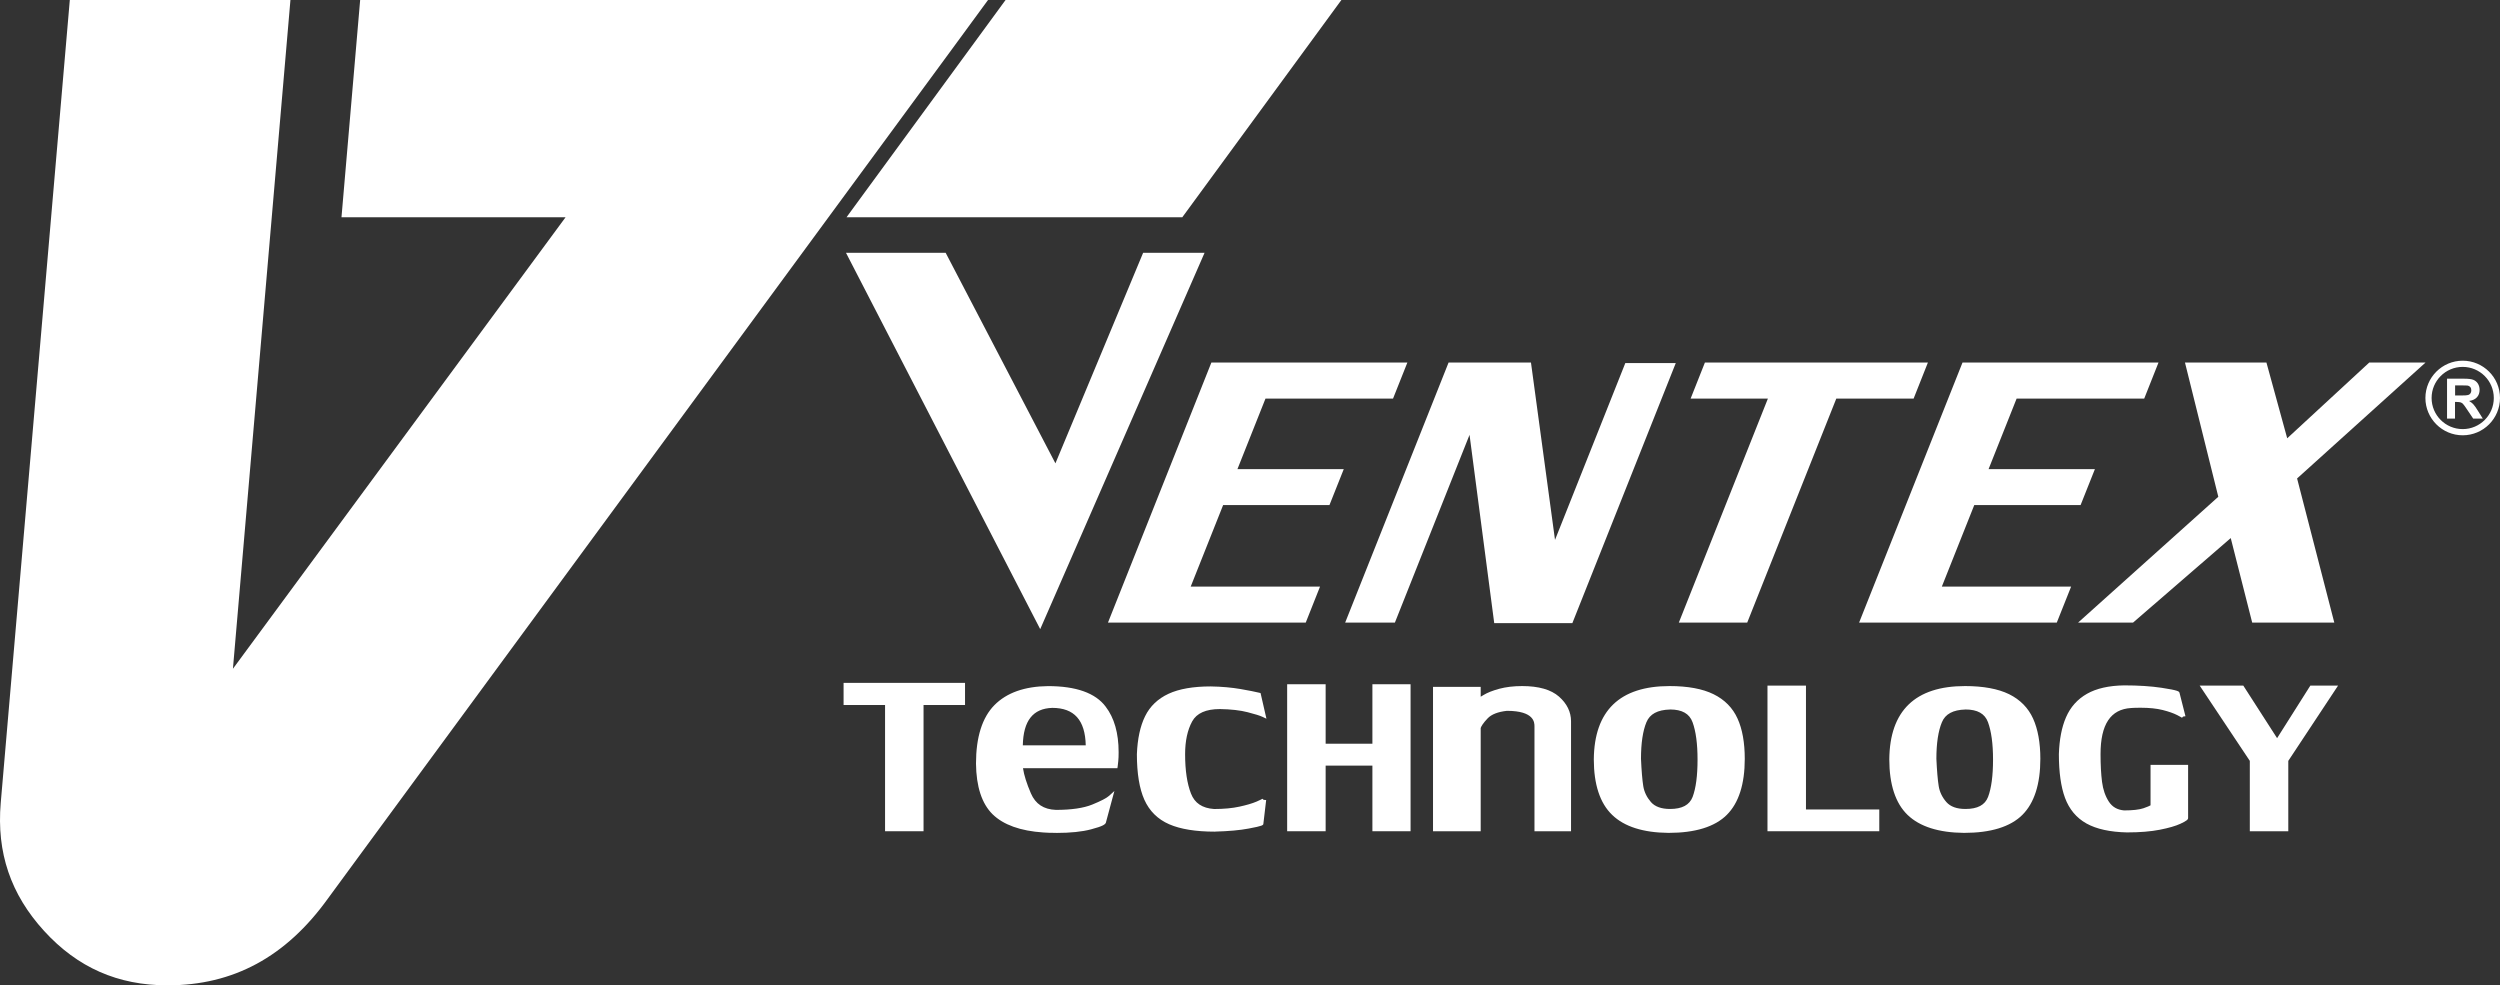 <?xml version="1.0" encoding="UTF-8"?><svg id="Layer_1" xmlns="http://www.w3.org/2000/svg" viewBox="0 0 549 216.38"><rect x="0" y="0" width="549" height="216.38" fill="#333333" stroke="none"/><defs><style>.cls-1{fill:#fff;}</style></defs><g><path class="cls-1" d="m537.37,91.9v-8.74h3.72c.93,0,1.61.08,2.03.24.42.16.76.44,1.02.83.25.4.38.86.38,1.38,0,.65-.19,1.2-.58,1.63-.39.43-.96.7-1.73.81.38.22.69.47.94.74.25.27.59.74,1,1.42l1.07,1.71h-2.11l-1.28-1.9c-.45-.68-.76-1.11-.93-1.29-.16-.18-.34-.3-.53-.36-.19-.06-.48-.1-.89-.1h-.36v3.65h-1.76Zm1.76-5.05h1.3c.85,0,1.38-.04,1.59-.11.21-.07.38-.19.5-.37.12-.18.18-.4.18-.66,0-.3-.08-.53-.23-.71-.16-.18-.38-.3-.66-.34-.14-.02-.57-.03-1.29-.03h-1.38v2.22Z"/><path class="cls-1" d="m540.81,95.59c-4.51,0-8.19-3.67-8.19-8.19s3.68-8.19,8.19-8.19,8.19,3.67,8.19,8.19-3.67,8.19-8.19,8.19Zm0-15.02c-3.77,0-6.83,3.06-6.83,6.83s3.06,6.83,6.83,6.83,6.83-3.06,6.83-6.83-3.06-6.83-6.83-6.83Z"/></g><path class="cls-1" d="m36.77,216.38c-10.88,0-19.74-3.9-27.08-11.94C2.34,196.4-.77,187.21.16,176.33L15.33,0h48.45l-12.63,146.86L124.2,47.71h-49.21L79.09,0h137.88s-7.93,10.82-7.93,10.82L79.38,187.28l-7.36,10.03c-9.23,12.83-20.77,19.07-35.25,19.07ZM259.64,47.71h-73.74l.52-.72L220.82,0h73.75l-34.93,47.7Z"/><g><g><g><path class="cls-1" d="m228.4,137.1l-41.87-81.12h20.86l24.42,46.85,19.52-46.85h12.49l-35.43,81.12Z"/><path class="cls-1" d="m228.43,138.16l-42.65-82.64h21.89l24.1,46.23,19.26-46.23h13.49l-36.09,82.64Zm34.7-81.73h-11.49l-19.78,47.47-24.75-47.47h-19.84l41.09,79.61"/></g><g><path class="cls-1" d="m266.33,80.07h42.06l-2.79,7.01h-28.01l-6.52,16.4h23.35l-2.78,6.98h-23.34l-7.48,18.81h28.4l-2.78,7h-42.46l22.35-56.2Z"/><path class="cls-1" d="m286.75,136.72h-43.44l22.71-57.11h43.04l-3.15,7.92h-28.01l-6.16,15.49h23.35l-3.14,7.89h-23.35l-7.12,17.9h28.4l-3.14,7.91Zm-42.1-.91h41.48l2.42-6.1h-28.4l7.84-19.72h23.34l2.42-6.07h-23.35l6.88-17.31h28.01l2.42-6.1h-41.09l-21.99,55.29Z"/></g><g><path class="cls-1" d="m341.25,120.34l15.97-40.15h10.1l-22.35,56.2h-16.45l-5.6-42.69-16.92,42.57h-9.94l22.35-56.2h17.39l5.45,40.27Z"/><path class="cls-1" d="m345.28,136.84h-17.15l-.05-.4-5.37-40.95-16.39,41.23h-10.92l22.71-57.11h18.09l5.28,38.95,15.44-38.83h11.08l-22.71,57.11Zm-16.35-.91h15.73l21.99-55.29h-9.12l-16.5,41.48-5.64-41.59h-16.68l-21.99,55.29h8.96l17.46-43.91,5.78,44.03Z"/></g><g><path class="cls-1" d="m388.9,87.08h-16.97l2.78-7.01h47.99l-2.78,7.01h-16.97l-19.56,49.19h-14.05l19.56-49.19Z"/><path class="cls-1" d="m383.7,136.72h-15.03l19.56-49.19h-16.97l3.14-7.92h48.97l-3.14,7.92h-16.98l-19.56,49.19Zm-13.69-.91h13.07l19.56-49.19h16.97l2.42-6.1h-47.01l-2.42,6.1h16.97l-19.56,49.19Z"/></g><g><path class="cls-1" d="m431.27,80.07h42.07l-2.78,7.01h-28.02l-6.52,16.4h23.35l-2.78,6.98h-23.34l-7.48,18.81h28.4l-2.79,7h-42.45l22.35-56.2Z"/><path class="cls-1" d="m451.69,136.72h-43.43l22.71-57.11h43.04l-3.14,7.92h-28.02l-6.16,15.49h23.35l-3.14,7.89h-23.35l-7.12,17.9h28.39l-3.15,7.91Zm-42.09-.91h41.47l2.42-6.1h-28.4l7.84-19.72h23.35l2.42-6.07h-23.35l6.88-17.31h28.01l2.42-6.1h-41.09l-21.98,55.29Z"/></g><g><path class="cls-1" d="m480.41,80.07h16.96l4.66,17.02,18.43-17.02h11.01l-27.52,24.84,8.09,31.35h-17.1l-4.81-18.93-21.87,18.93h-10.72l30.11-27.02-7.24-29.17Z"/><path class="cls-1" d="m512.62,136.72h-18.04l-4.71-18.56-21.45,18.56h-12.07l30.79-27.63-7.32-29.47h17.89l4.56,16.63,18.01-16.63h12.36l-28.2,25.45,8.17,31.65Zm-17.33-.91h16.16l-8.01-31.05,26.85-24.24h-9.65l-18.84,17.4-4.77-17.4h-16.04l7.17,28.87-29.43,26.41h9.36l22.3-19.3,4.9,19.3Z"/></g></g><g><g><path class="cls-1" d="m194.81,154.36h-9.11v-3.95h25.76v3.95h-9.11v27.72h-7.54v-27.72Z"/><path class="cls-1" d="m202.81,182.54h-8.45v-27.72h-9.11v-4.86h26.67v4.86h-9.11v27.72Zm-7.54-.91h6.63v-27.73h9.11v-3.04h-24.85v3.04h9.11v27.73Z"/></g><g><path class="cls-1" d="m224.15,168.22c.15,1.63.76,3.68,1.84,6.17,1.07,2.48,3.04,3.79,5.88,3.9,3.48,0,6.2-.39,8.17-1.2,1.97-.8,3.25-1.48,3.85-2.02l-1.44,5.35c0,.31-.98.73-2.95,1.25-1.97.52-4.48.78-7.52.78-1.21,0-2.15-.03-2.83-.09-4.93-.33-8.54-1.62-10.84-3.87-2.29-2.25-3.46-5.86-3.51-10.82,0-5.68,1.3-9.85,3.91-12.51,2.61-2.65,6.43-3.99,11.46-4.03,6.05,0,10.14,1.44,12.29,4.33,1.84,2.39,2.76,5.62,2.76,9.7,0,.77-.02,1.42-.07,1.95-.05.53-.09.91-.13,1.12h-20.86Zm6.93-13.22c-4.62.14-6.93,3.18-6.93,9.14h14.75c0-6.09-2.61-9.14-7.82-9.14Z"/><path class="cls-1" d="m231.97,182.9c-1.23,0-2.18-.03-2.87-.09-5.01-.33-8.75-1.68-11.12-3.99-2.37-2.33-3.6-6.08-3.65-11.15,0-5.78,1.36-10.1,4.04-12.82,2.68-2.72,6.64-4.13,11.78-4.18,6.17,0,10.43,1.52,12.66,4.52,1.88,2.45,2.84,5.81,2.84,9.98,0,.81-.02,1.47-.08,2-.05.55-.09.93-.13,1.15l-.06.38h-20.73c.22,1.5.8,3.35,1.74,5.53,1.01,2.33,2.8,3.52,5.49,3.62,3.38,0,6.07-.39,7.98-1.17,1.91-.78,3.16-1.43,3.71-1.93l1.15-1.05-1.83,6.8c-.05.51-.65.93-3.29,1.62-1.99.53-4.56.79-7.64.79Zm-1.82-31.33c-4.88.05-8.63,1.36-11.13,3.91-2.51,2.55-3.78,6.64-3.78,12.18.05,4.81,1.19,8.35,3.38,10.5,2.2,2.16,5.75,3.42,10.55,3.74.67.06,1.61.1,2.8.1,3,0,5.49-.26,7.41-.77,2.03-.53,2.52-.84,2.63-.94l1.12-4.15c-.71.41-1.68.86-2.92,1.36-2.01.82-4.81,1.24-8.34,1.24-3.04-.13-5.15-1.54-6.31-4.18-1.09-2.51-1.72-4.64-1.87-6.3l-.05-.5h20.96c.02-.18.04-.41.07-.7.05-.51.07-1.13.07-1.91,0-3.96-.89-7.13-2.66-9.43-2.05-2.76-6.07-4.15-11.93-4.15Zm9.2,13.02h-15.66v-.46c0-6.22,2.48-9.45,7.37-9.6h.01c5.49,0,8.28,3.23,8.28,9.6v.46Zm-14.75-.91h13.83c-.12-5.54-2.53-8.23-7.35-8.23-4.24.13-6.36,2.82-6.47,8.23Z"/></g><g><path class="cls-1" d="m276.94,180.8c0,.12-.95.36-2.86.72-1.92.36-4.35.58-7.32.66-4.13,0-7.41-.52-9.83-1.58-2.42-1.06-4.16-2.77-5.23-5.16-1.07-2.38-1.6-5.66-1.6-9.81.13-3.31.72-6.02,1.75-8.13,1.03-2.1,2.68-3.68,4.94-4.73,2.26-1.04,5.28-1.57,9.05-1.57,2.4.05,4.55.24,6.47.57,1.91.34,3.28.61,4.11.81l1.01,4.45c-.61-.28-1.73-.64-3.38-1.06-1.64-.42-3.7-.65-6.19-.7-3.26,0-5.43.98-6.5,2.93-1.07,1.96-1.62,4.43-1.62,7.42,0,3.62.44,6.55,1.33,8.81.89,2.27,2.71,3.49,5.47,3.67,2.2,0,4.1-.17,5.69-.52,1.59-.35,2.87-.72,3.83-1.14.97-.41,1.45-.66,1.45-.76l-.6,5.1Z"/><path class="cls-1" d="m266.77,182.63h0c-4.19,0-7.55-.55-10.01-1.62-2.51-1.09-4.35-2.91-5.46-5.39-1.09-2.44-1.64-5.8-1.64-10,.13-3.37.73-6.16,1.8-8.33,1.07-2.19,2.81-3.85,5.16-4.94,2.31-1.07,5.42-1.61,9.24-1.61,2.42.04,4.62.24,6.54.57,1.9.33,3.29.61,4.15.82l.27.07,1.29,5.63-.85-.4c-.58-.28-1.69-.62-3.29-1.03-1.58-.41-3.63-.65-6.08-.69-3.06,0-5.11.91-6.09,2.71-1.03,1.88-1.55,4.3-1.55,7.2,0,3.54.43,6.45,1.29,8.65.82,2.11,2.48,3.21,5.08,3.39,2.14,0,4.02-.18,5.56-.52,1.56-.34,2.83-.71,3.76-1.11,1.04-.45,1.25-.59,1.29-.62l.27.24.54.04v.07s-.6,5.08-.6,5.08c0,.38-.14.53-3.23,1.11-1.94.37-4.42.59-7.39.67h0Zm-.93-30.97c-3.68,0-6.66.51-8.85,1.53-2.16.99-3.74,2.51-4.72,4.51-1.01,2.05-1.58,4.72-1.71,7.94,0,4.06.53,7.29,1.56,9.61,1.02,2.26,2.7,3.92,5,4.93,2.34,1.02,5.58,1.54,9.64,1.54,2.92-.08,5.35-.3,7.24-.65,1.64-.31,2.28-.48,2.52-.56l.46-3.96c-.2.09-.44.19-.72.32-.99.43-2.28.81-3.92,1.17-1.61.35-3.55.53-5.79.53-2.97-.2-4.94-1.53-5.89-3.96-.91-2.3-1.36-5.33-1.36-8.98,0-3.06.56-5.63,1.67-7.64,1.16-2.11,3.48-3.18,6.9-3.18,2.53.05,4.65.29,6.3.71,1.11.28,1.98.54,2.63.76l-.76-3.33c-.84-.2-2.12-.44-3.81-.73-1.88-.33-4.03-.52-6.4-.56Z"/></g><g><path class="cls-1" d="m301.83,167.67h-11.18v14.41h-7.54v-31.37h7.54v13.06h11.18v-13.06h7.47v31.37h-7.47v-14.41Z"/><path class="cls-1" d="m309.76,182.54h-8.38v-14.41h-10.27v14.41h-8.45v-32.28h8.45v13.06h10.27v-13.06h8.38v32.28Zm-7.47-.91h6.56v-30.47h-6.56v13.06h-12.09v-13.06h-6.64v30.47h6.64v-14.42h12.09v14.42Z"/></g><g><path class="cls-1" d="m344.54,158.4v23.68h-7.12v-22.55c0-2.59-2.17-3.89-6.5-3.89-2.12.23-3.64.82-4.56,1.79-.92.97-1.47,1.76-1.65,2.36v22.28h-9.56v-30.79h9.56v2.5c.13-.07.58-.34,1.36-.81.76-.47,1.85-.9,3.27-1.3,1.41-.39,3.05-.58,4.93-.58,3.52,0,6.12.73,7.78,2.2,1.67,1.46,2.49,3.16,2.49,5.09Z"/><path class="cls-1" d="m345,182.54h-8.03v-23.01c0-.84,0-3.43-6.05-3.43-1.96.21-3.39.77-4.23,1.65-1.02,1.07-1.4,1.74-1.53,2.12v22.67h-10.47v-31.71h10.47v2.17c.19-.11.41-.25.67-.4.8-.49,1.94-.94,3.39-1.34,1.45-.39,3.15-.6,5.05-.6,3.62,0,6.34.78,8.08,2.31,1.76,1.55,2.65,3.38,2.65,5.43v24.14Zm-7.12-.91h6.21v-23.23c0-1.81-.77-3.36-2.34-4.75-1.57-1.38-4.09-2.08-7.48-2.08-1.82,0-3.44.19-4.81.57-1.37.38-2.43.79-3.16,1.24-.78.47-1.24.74-1.37.82l-.68.39v-2.83h-8.65v29.88h8.65l.02-21.96c.2-.68.78-1.51,1.75-2.54,1-1.06,2.59-1.69,4.84-1.93h.01c4.65,0,6.99,1.46,6.99,4.34v22.1Z"/></g><g><path class="cls-1" d="m366.63,151.12c3.94,0,7.09.57,9.45,1.73,2.35,1.16,4.04,2.87,5.08,5.15,1.03,2.27,1.53,5.15,1.53,8.64,0,5.46-1.27,9.46-3.83,11.99-2.54,2.54-6.69,3.81-12.46,3.81-5.46-.04-9.49-1.31-12.08-3.81-2.59-2.5-3.89-6.46-3.89-11.89.1-10.42,5.5-15.62,16.19-15.62Zm-6.73,15.53c.12,2.66.29,4.68.52,6.06.22,1.37.82,2.62,1.79,3.73.98,1.12,2.49,1.67,4.52,1.67,2.85,0,4.64-.99,5.39-2.95.74-1.97,1.12-4.75,1.12-8.34s-.38-6.33-1.13-8.39c-.75-2.05-2.55-3.08-5.38-3.08-2.92.08-4.78,1.1-5.6,3.08-.82,1.98-1.23,4.72-1.23,8.21Z"/><path class="cls-1" d="m366.41,182.9h0c-5.56-.05-9.72-1.37-12.38-3.95-2.68-2.57-4.03-6.68-4.03-12.21.1-10.67,5.69-16.08,16.64-16.08,4,0,7.24.6,9.64,1.78,2.45,1.2,4.23,3.01,5.29,5.37,1.05,2.31,1.58,5.28,1.58,8.83,0,5.57-1.33,9.71-3.96,12.32-2.62,2.61-6.93,3.94-12.78,3.94Zm.22-31.33c-10.49,0-15.64,4.96-15.74,15.17,0,5.27,1.27,9.17,3.75,11.56,2.49,2.4,6.45,3.64,11.76,3.69,5.61,0,9.69-1.24,12.14-3.68,2.45-2.43,3.69-6.36,3.69-11.67,0-3.42-.5-6.26-1.5-8.46-.97-2.17-2.62-3.82-4.86-4.93-2.28-1.12-5.39-1.69-9.25-1.69Zm.1,27c-2.17,0-3.8-.62-4.86-1.83-1.04-1.18-1.68-2.51-1.9-3.96-.23-1.37-.4-3.38-.52-6.12,0-3.55.42-6.37,1.27-8.4.88-2.15,2.91-3.28,6.01-3.36h0c3.03,0,4.98,1.13,5.81,3.38.76,2.09,1.16,4.97,1.16,8.54s-.39,6.49-1.15,8.5c-.82,2.15-2.78,3.24-5.82,3.24Zm.01-22.76c-2.75.07-4.44.99-5.19,2.8-.79,1.91-1.19,4.62-1.19,8.03.12,2.68.29,4.65.5,5.99.21,1.28.77,2.45,1.69,3.51.88,1,2.29,1.51,4.18,1.51,2.66,0,4.28-.87,4.97-2.65.72-1.91,1.08-4.67,1.08-8.18s-.37-6.24-1.1-8.23c-.69-1.88-2.31-2.78-4.94-2.79Z"/></g><g><path class="cls-1" d="m396.14,178.21h16.1v3.87h-23.64v-31.07h7.54v27.19Z"/><path class="cls-1" d="m412.7,182.54h-24.56v-31.98h8.45v27.2h16.1v4.78Zm-23.64-.91h22.73v-2.97h-16.1v-27.19h-6.63v30.16Z"/></g><g><path class="cls-1" d="m431.52,151.12c3.94,0,7.09.57,9.46,1.73,2.36,1.16,4.04,2.87,5.07,5.15,1.03,2.27,1.54,5.15,1.54,8.64,0,5.46-1.27,9.46-3.82,11.99-2.55,2.54-6.71,3.81-12.47,3.81-5.45-.04-9.48-1.31-12.07-3.81-2.6-2.5-3.89-6.46-3.89-11.89.11-10.42,5.5-15.62,16.19-15.62Zm-6.72,15.53c.12,2.66.28,4.68.5,6.06.23,1.37.83,2.62,1.8,3.73.98,1.12,2.49,1.67,4.52,1.67,2.85,0,4.64-.99,5.39-2.95.74-1.97,1.12-4.75,1.12-8.34s-.38-6.33-1.13-8.39c-.75-2.05-2.54-3.08-5.38-3.08-2.91.08-4.78,1.1-5.59,3.08-.83,1.98-1.24,4.72-1.24,8.21Z"/><path class="cls-1" d="m431.3,182.9h0c-5.55-.05-9.72-1.37-12.39-3.94-2.67-2.57-4.02-6.69-4.02-12.22.1-10.67,5.7-16.08,16.64-16.08,3.99,0,7.24.6,9.66,1.78,2.44,1.2,4.22,3.02,5.28,5.37,1.05,2.32,1.59,5.29,1.59,8.83,0,5.56-1.33,9.7-3.96,12.32-2.63,2.61-6.93,3.94-12.79,3.94Zm.22-31.33c-10.48,0-15.63,4.96-15.73,15.17,0,5.27,1.26,9.17,3.75,11.56,2.49,2.4,6.45,3.64,11.76,3.69,5.62,0,9.7-1.24,12.15-3.68,2.45-2.43,3.69-6.36,3.69-11.67,0-3.42-.5-6.26-1.5-8.46-.98-2.17-2.61-3.82-4.86-4.93-2.29-1.12-5.4-1.69-9.25-1.69Zm.1,27c-2.16,0-3.8-.62-4.86-1.83-1.02-1.17-1.67-2.51-1.9-3.96-.23-1.4-.4-3.45-.52-6.12,0-3.55.42-6.37,1.27-8.4.89-2.15,2.91-3.28,6-3.36h.01c3.03,0,4.98,1.13,5.81,3.38.76,2.09,1.16,4.97,1.16,8.54s-.39,6.5-1.15,8.5c-.82,2.15-2.77,3.24-5.82,3.24Zm0-22.76c-2.74.07-4.44.99-5.18,2.8-.8,1.91-1.21,4.62-1.21,8.03.12,2.61.29,4.63.51,5.99.2,1.28.78,2.47,1.69,3.51.88,1,2.28,1.51,4.18,1.51,2.67,0,4.29-.87,4.97-2.65.72-1.9,1.09-4.65,1.09-8.18s-.38-6.24-1.11-8.23c-.69-1.88-2.31-2.78-4.94-2.79Z"/></g><g><path class="cls-1" d="m480.05,168.41v11.2c0,.14-.48.44-1.44.9-.97.45-2.42.87-4.39,1.26-1.95.38-4.32.57-7.11.57-3.67-.07-6.57-.71-8.7-1.9-2.13-1.19-3.63-2.99-4.51-5.38-.88-2.39-1.32-5.54-1.32-9.45.09-3.15.6-5.79,1.53-7.93.93-2.14,2.4-3.79,4.42-4.94,2.02-1.15,4.66-1.74,7.94-1.79,3.11,0,5.83.18,8.15.52,2.31.36,3.51.63,3.58.81l1.28,5s-.38-.25-1.14-.65c-.84-.44-1.92-.82-3.29-1.16-1.36-.34-3-.52-4.95-.52-.9,0-1.61.03-2.13.07-4.75.28-7.13,3.81-7.13,10.59,0,2.35.11,4.39.33,6.15.22,1.75.75,3.26,1.56,4.53.83,1.27,2.05,1.98,3.67,2.14,1.98,0,3.47-.17,4.46-.5,1-.34,1.61-.62,1.86-.84v-8.68h7.33Z"/><path class="cls-1" d="m467.11,182.8h0c-3.73-.08-6.73-.74-8.92-1.96-2.22-1.24-3.79-3.14-4.71-5.62-.9-2.42-1.35-5.66-1.35-9.6.1-3.2.62-5.93,1.57-8.11.96-2.22,2.5-3.96,4.6-5.15,2.07-1.18,4.81-1.8,8.16-1.85,3.13,0,5.9.18,8.23.53,3.74.57,3.82.8,3.93,1.09l1.31,5.16-.51.06-.25.27s-.18-.13-1.05-.58c-.8-.41-1.88-.79-3.19-1.12-1.31-.33-2.94-.5-4.84-.5-.9,0-1.6.02-2.09.06-4.52.27-6.72,3.59-6.72,10.14,0,2.34.11,4.38.33,6.09.22,1.69.72,3.14,1.5,4.34.75,1.15,1.83,1.78,3.33,1.92,1.87,0,3.33-.16,4.27-.48.91-.31,1.34-.52,1.55-.64v-8.89h8.25v11.65c0,.35-.23.61-1.71,1.3-1.01.47-2.52.91-4.49,1.3-1.97.39-4.39.59-7.21.59Zm-.64-31.39c-3.18.04-5.78.62-7.72,1.73-1.92,1.09-3.34,2.68-4.22,4.72-.91,2.08-1.41,4.7-1.49,7.77,0,3.83.43,6.95,1.29,9.27.84,2.28,2.28,4.01,4.3,5.14,2.06,1.15,4.91,1.77,8.49,1.85,2.76,0,5.12-.19,7.02-.57,1.89-.37,3.33-.78,4.28-1.22.76-.36,1.06-.55,1.19-.64v-10.59h-6.43v8.42l-.16.14c-.18.17-.6.44-2.01.93-1.04.35-2.59.53-4.61.53-1.81-.17-3.15-.95-4.05-2.34-.85-1.31-1.4-2.9-1.64-4.72-.22-1.75-.34-3.83-.34-6.2,0-7.03,2.55-10.75,7.56-11.05.51-.04,1.22-.06,2.16-.06,1.98,0,3.69.17,5.07.52,1.38.35,2.52.75,3.38,1.2.08.04.16.08.22.11l-.97-3.78c-.23-.09-.97-.29-3.25-.63-2.29-.35-5.01-.52-8.08-.52Z"/></g><g><path class="cls-1" d="m483.89,151.01h8.48l7.67,11.93,7.55-11.93h4.99l-10.53,15.93v15.13h-7.55v-15.13l-10.62-15.93Z"/><path class="cls-1" d="m502.5,182.54h-8.44v-15.45l-11.01-16.53h9.58l7.42,11.54,7.3-11.54h6.09l-10.93,16.53v15.45Zm-7.54-.91h6.63v-14.82l10.14-15.34h-3.89l-7.79,12.32-7.93-12.32h-7.38l10.23,15.34v14.82Z"/></g></g></g></svg>